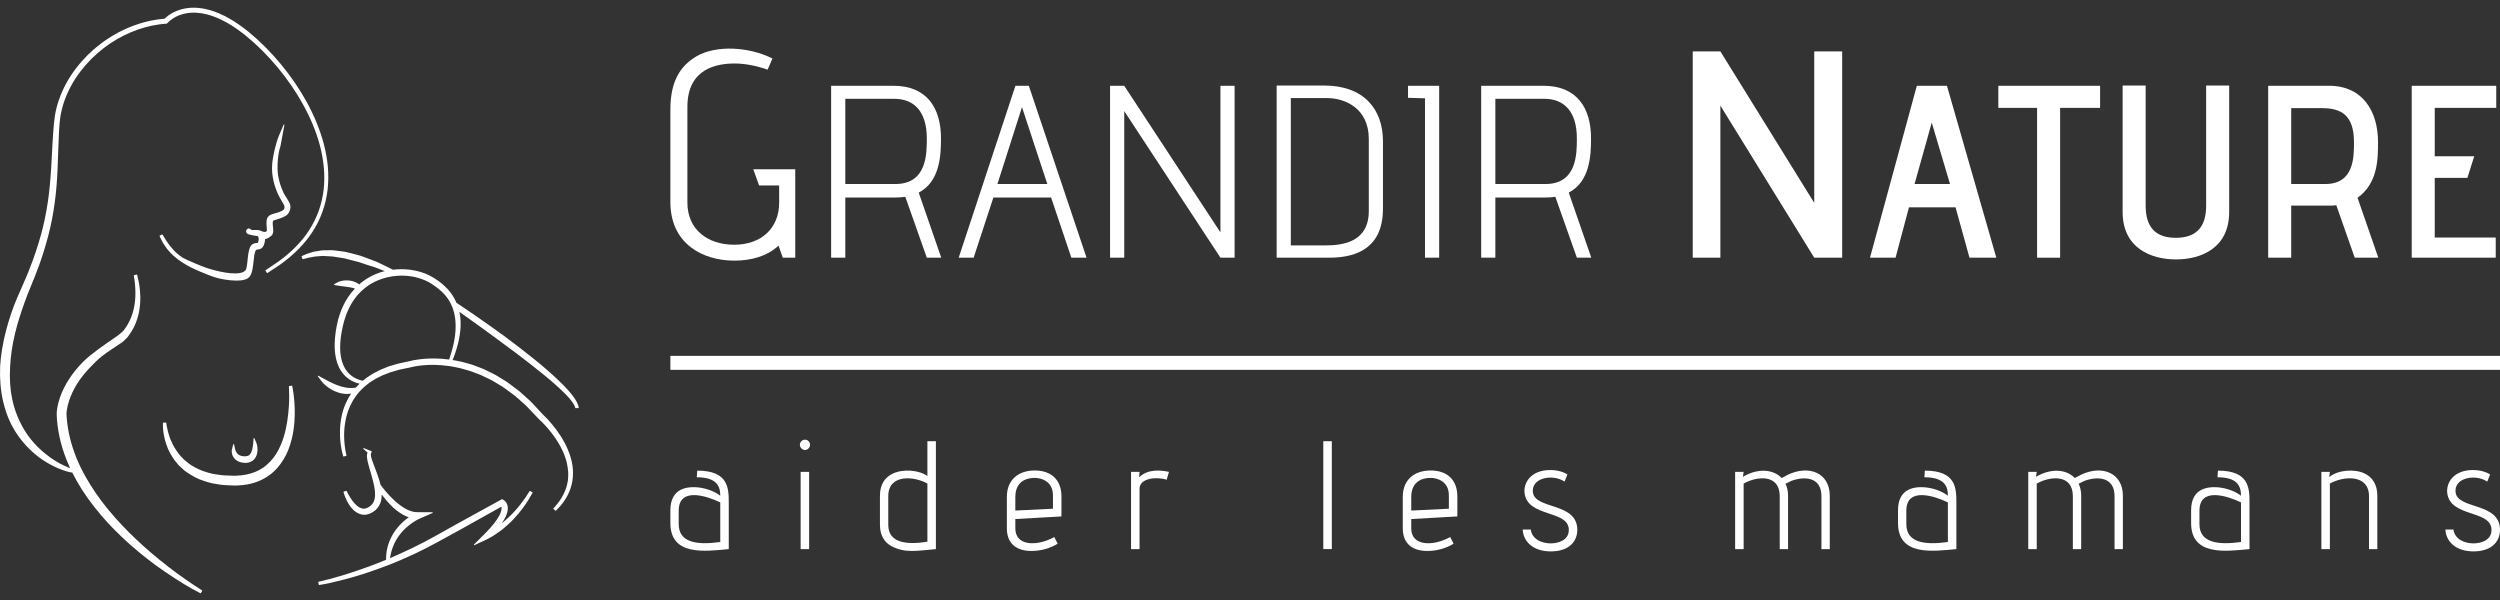 <svg width="200" height="48" viewBox="0 0 200 48" fill="none" xmlns="http://www.w3.org/2000/svg">
<rect x="0" y="0" width="200" height="48" fill="#333333" stroke="none"/>
<path d="M20.516 19.442C20.472 19.445 20.427 19.447 20.386 19.458C20.228 19.501 20.113 19.585 20.042 19.708C19.89 19.968 19.845 20.408 19.803 20.833C19.776 21.091 19.752 21.333 19.706 21.491C19.631 21.745 19.322 21.874 18.788 21.874C17.83 21.874 16.459 21.438 16.049 21.255C16.041 21.253 15.455 21.014 14.973 20.795C14.94 20.775 14.887 20.749 14.821 20.717C14.754 20.684 14.67 20.645 14.599 20.606C14.434 20.496 14.203 20.322 14.096 20.214L13.923 20.044C13.887 20.01 13.856 19.972 13.819 19.926L13.763 19.859C13.729 19.822 13.695 19.783 13.662 19.744L13.585 19.651C13.543 19.595 13.502 19.538 13.463 19.48L13.325 19.291C13.303 19.263 13.285 19.232 13.264 19.196C13.251 19.172 13.237 19.148 13.225 19.13L13.003 18.767C12.994 18.752 12.974 18.746 12.959 18.756L12.781 18.853C12.765 18.861 12.759 18.881 12.767 18.898C12.769 18.903 12.845 19.052 12.96 19.285C12.97 19.303 12.979 19.322 12.991 19.345C13.014 19.391 13.035 19.434 13.064 19.475L13.193 19.665C13.239 19.735 13.287 19.803 13.344 19.883L13.511 20.081C13.531 20.103 13.549 20.124 13.568 20.147C13.604 20.188 13.645 20.237 13.692 20.281C13.752 20.337 13.811 20.394 13.866 20.447C13.922 20.503 13.978 20.547 14.059 20.608C14.084 20.627 14.109 20.65 14.135 20.671C14.175 20.707 14.211 20.737 14.239 20.757C14.682 21.088 15.235 21.373 15.259 21.386C15.312 21.411 16.579 22.028 17.434 22.252C17.725 22.331 18.364 22.448 18.929 22.448C19.461 22.448 19.812 22.341 19.969 22.132C20.186 21.844 20.236 21.369 20.285 20.908C20.32 20.575 20.352 20.26 20.444 20.06C20.48 19.981 20.516 19.972 20.636 19.956C20.686 19.949 20.743 19.942 20.803 19.924C20.962 19.875 21.068 19.717 21.116 19.587C21.141 19.514 21.202 19.33 21.206 19.122C21.331 19.109 21.452 19.055 21.574 18.959C21.588 18.948 21.604 18.939 21.622 18.926C21.687 18.882 21.776 18.821 21.815 18.712C21.848 18.617 21.863 18.524 21.86 18.417C21.858 18.337 21.849 18.254 21.838 18.161C21.819 17.993 21.799 17.82 21.841 17.682C21.85 17.652 21.855 17.644 21.947 17.619L21.99 17.606C22.128 17.564 22.274 17.519 22.419 17.464L22.46 17.449C22.701 17.358 23.001 17.244 23.139 16.953C23.262 16.691 23.269 16.453 23.157 16.225C23.087 16.083 23.003 15.952 22.918 15.821C22.829 15.682 22.744 15.551 22.677 15.407C22.472 14.963 22.33 14.523 22.258 14.102C22.138 13.415 22.221 12.309 22.44 11.681L22.752 10.001C22.755 9.985 22.745 9.969 22.728 9.964C22.712 9.959 22.695 9.967 22.687 9.983L22.328 10.823C22.085 11.39 21.832 12.447 21.775 13.131C21.695 14.098 21.986 14.974 22.243 15.539C22.328 15.726 22.431 15.899 22.53 16.065L22.537 16.078C22.599 16.181 22.662 16.289 22.72 16.398C22.785 16.52 22.778 16.715 22.671 16.794C22.478 16.933 22.225 17.004 21.981 17.073L21.874 17.103C21.616 17.175 21.371 17.293 21.328 17.651C21.309 17.815 21.322 17.974 21.334 18.128C21.344 18.234 21.352 18.343 21.35 18.451C21.349 18.463 21.349 18.476 21.348 18.479C21.345 18.483 21.33 18.492 21.314 18.504C21.3 18.513 21.284 18.524 21.264 18.54C21.134 18.573 21.079 18.552 20.926 18.489C20.891 18.473 20.85 18.457 20.805 18.44C20.729 18.412 20.623 18.398 20.464 18.398C20.414 18.398 20.363 18.4 20.316 18.401L20.286 18.402C20.219 18.403 20.162 18.404 20.137 18.4C20.126 18.398 20.103 18.378 20.083 18.363C20.062 18.345 20.041 18.328 20.019 18.313C19.986 18.29 19.947 18.278 19.906 18.278C19.82 18.278 19.742 18.33 19.708 18.413C19.67 18.5 19.687 18.598 19.751 18.663C19.826 18.739 19.921 18.758 19.997 18.774C20.016 18.778 20.036 18.782 20.058 18.789C20.141 18.814 20.277 18.836 20.389 18.853C20.433 18.859 20.473 18.865 20.503 18.871C20.53 18.876 20.553 18.879 20.574 18.882C20.622 18.888 20.622 18.888 20.632 18.901L20.648 18.928C20.728 19.038 20.699 19.307 20.621 19.426C20.608 19.437 20.546 19.439 20.516 19.442Z" fill="white"/>
<path d="M23.379 30.88C23.375 30.862 23.357 30.851 23.34 30.853L23.14 30.884C23.123 30.887 23.11 30.903 23.111 30.92C23.112 30.922 23.131 31.206 23.134 31.691C23.137 32.035 23.124 32.753 22.981 33.7C22.872 34.383 22.662 35.396 22.094 36.306C21.831 36.731 21.482 37.105 21.084 37.389C20.695 37.668 20.212 37.868 19.684 37.969L19.296 38.026C19.217 38.037 19.13 38.041 19.039 38.046C18.986 38.049 18.932 38.053 18.882 38.056C18.724 38.065 18.551 38.056 18.383 38.047L18.359 38.047C18.264 38.042 18.17 38.038 18.077 38.036H18.049C17.875 38.036 17.698 38.009 17.527 37.983L17.512 37.981C17.438 37.97 17.364 37.959 17.287 37.949C17.068 37.929 16.855 37.868 16.648 37.81L16.547 37.781C16.117 37.661 15.681 37.462 15.252 37.189C15.115 37.097 14.989 36.992 14.867 36.889C14.819 36.85 14.772 36.811 14.739 36.784L14.513 36.548C14.439 36.472 14.371 36.404 14.318 36.325L14.284 36.278C14.174 36.133 14.07 35.996 13.99 35.848L13.939 35.764C13.909 35.713 13.879 35.664 13.854 35.62L13.742 35.383C13.603 35.094 13.518 34.825 13.448 34.578C13.395 34.366 13.352 34.171 13.329 34.032C13.311 33.908 13.306 33.84 13.306 33.84C13.304 33.822 13.289 33.807 13.272 33.807L13.069 33.81C13.05 33.81 13.037 33.825 13.036 33.842C13.036 33.845 13.032 33.917 13.032 34.058L13.034 34.086C13.038 34.223 13.045 34.413 13.084 34.654C13.127 34.91 13.188 35.216 13.308 35.556L13.404 35.821C13.425 35.877 13.452 35.931 13.479 35.987C13.495 36.02 13.51 36.054 13.526 36.085C13.594 36.25 13.689 36.4 13.79 36.558L13.847 36.648C13.91 36.757 13.991 36.856 14.061 36.937L14.291 37.215C14.351 37.277 14.415 37.336 14.485 37.399L14.571 37.476C14.6 37.5 14.627 37.526 14.659 37.557C14.725 37.618 14.792 37.681 14.866 37.724C15.366 38.085 15.843 38.331 16.325 38.477L16.425 38.509C16.662 38.584 16.908 38.663 17.163 38.695C17.228 38.705 17.293 38.718 17.365 38.731C17.551 38.764 17.776 38.8 18.035 38.81C18.13 38.813 18.224 38.819 18.318 38.825C18.468 38.834 18.623 38.843 18.782 38.843C18.829 38.843 18.877 38.842 18.928 38.84C18.976 38.837 19.023 38.835 19.07 38.833C19.165 38.828 19.262 38.825 19.369 38.813L19.831 38.747C20.47 38.623 21.061 38.371 21.54 38.019C22.002 37.689 22.402 37.239 22.726 36.682C22.983 36.246 23.179 35.753 23.327 35.173C23.438 34.74 23.512 34.279 23.552 33.766C23.618 32.938 23.564 32.241 23.505 31.668C23.45 31.207 23.39 30.931 23.379 30.88Z" fill="white"/>
<path d="M20.315 35.045C20.3 35.047 20.288 35.06 20.287 35.075L20.254 35.481C20.253 35.485 20.249 35.531 20.241 35.608C20.226 35.722 20.207 35.828 20.185 35.93C20.156 36.041 20.113 36.185 20.032 36.305C20 36.354 19.948 36.396 19.92 36.421L19.839 36.465C19.791 36.476 19.771 36.483 19.761 36.487L19.618 36.505L19.527 36.502C19.457 36.498 19.378 36.492 19.306 36.473C19.181 36.441 19.073 36.381 19 36.3C18.94 36.236 18.891 36.159 18.851 36.065C18.827 36.005 18.818 35.967 18.816 35.961L18.724 35.55C18.72 35.535 18.707 35.525 18.691 35.525C18.676 35.525 18.662 35.534 18.659 35.549L18.553 35.955C18.548 35.972 18.536 36.033 18.54 36.132C18.547 36.281 18.587 36.421 18.66 36.547C18.71 36.634 18.778 36.716 18.861 36.782C18.957 36.859 19.055 36.916 19.152 36.949C19.265 36.991 19.381 37.016 19.495 37.023L19.541 37.026C19.567 37.028 19.592 37.029 19.623 37.029C19.639 37.029 19.656 37.029 19.678 37.028L19.845 37.012C19.907 36.996 19.971 36.977 20.05 36.948C20.1 36.921 20.156 36.89 20.22 36.85C20.321 36.771 20.406 36.669 20.464 36.559C20.556 36.39 20.6 36.201 20.602 35.979C20.603 35.652 20.517 35.447 20.513 35.438L20.351 35.064C20.345 35.051 20.329 35.043 20.315 35.045Z" fill="white"/>
<path d="M25.793 16.949C25.994 16.396 26.134 15.794 26.211 15.16C26.275 14.566 26.281 13.95 26.227 13.329C26.172 12.731 26.064 12.125 25.907 11.529C25.617 10.42 25.154 9.286 24.534 8.155C23.966 7.123 23.275 6.11 22.481 5.147C21.661 4.159 20.793 3.289 19.904 2.563C19.421 2.165 18.913 1.81 18.395 1.508C17.828 1.177 17.253 0.933 16.686 0.779C16.03 0.604 15.38 0.569 14.8 0.679C14.153 0.801 13.589 1.084 13.166 1.498C11.388 1.635 9.574 2.346 8.056 3.502C7.306 4.068 6.639 4.733 6.072 5.478C5.498 6.224 5.047 7.053 4.731 7.94C4.574 8.382 4.457 8.842 4.384 9.308C4.327 9.682 4.299 10.061 4.271 10.429L4.251 10.69C4.211 11.228 4.185 11.766 4.158 12.285C4.138 12.66 4.118 13.05 4.094 13.432C4.026 14.529 3.945 15.364 3.83 16.137C3.686 17.105 3.505 17.972 3.277 18.787C3.005 19.755 2.725 20.597 2.42 21.361C2.199 21.954 1.937 22.543 1.686 23.113L1.675 23.136C1.566 23.384 1.456 23.631 1.349 23.883C1.01 24.675 0.72 25.541 0.461 26.532C0.207 27.534 0.06 28.442 0.011 29.308C-0.032 30.312 0.051 31.263 0.255 32.136C0.49 33.137 0.868 34.021 1.384 34.762C1.929 35.559 2.605 36.237 3.394 36.778C3.796 37.047 4.215 37.277 4.64 37.461C4.881 37.563 5.1 37.643 5.311 37.706C5.407 37.733 5.533 37.766 5.662 37.789C5.702 37.796 5.742 37.801 5.781 37.806C5.896 38.032 6.014 38.255 6.135 38.47C6.656 39.392 7.3 40.298 8.106 41.242C8.788 42.041 9.568 42.825 10.491 43.642C11.391 44.425 12.262 45.102 13.152 45.71C14.28 46.479 15.167 47.019 16.029 47.46C16.033 47.462 16.038 47.464 16.043 47.464C16.055 47.464 16.067 47.457 16.073 47.446L16.173 47.271C16.181 47.255 16.176 47.235 16.161 47.226C15.678 46.93 15.201 46.6 14.776 46.305C14.335 46 13.885 45.669 13.441 45.322C12.441 44.54 11.64 43.858 10.921 43.174C10.136 42.441 9.377 41.635 8.667 40.779C7.963 39.929 7.342 39.025 6.819 38.093C6.272 37.116 5.867 36.112 5.615 35.11C5.483 34.586 5.393 34.055 5.347 33.532C5.337 33.443 5.332 33.352 5.327 33.263L5.319 33.134C5.314 33.044 5.331 32.906 5.347 32.796C5.383 32.555 5.444 32.306 5.53 32.054C5.833 31.129 6.396 30.236 7.203 29.396C7.949 28.612 8.232 28.398 9.232 27.745L9.655 27.46L9.783 27.378C9.893 27.288 10.079 27.109 10.165 27.016C10.223 26.956 10.243 26.923 10.261 26.893C10.271 26.877 10.282 26.857 10.316 26.816L10.367 26.743C10.42 26.669 10.474 26.592 10.524 26.506C10.544 26.471 10.567 26.434 10.588 26.398C10.627 26.335 10.672 26.262 10.706 26.186C10.723 26.148 10.741 26.111 10.759 26.074C10.792 26.006 10.828 25.932 10.857 25.856C10.9 25.75 10.945 25.627 10.98 25.512C11.056 25.272 11.114 25.035 11.149 24.808C11.224 24.351 11.244 23.872 11.209 23.382C11.182 22.958 11.103 22.503 10.971 21.991C10.966 21.974 10.949 21.962 10.931 21.966L10.732 22.009C10.715 22.013 10.703 22.029 10.706 22.047C10.747 22.29 10.777 22.509 10.797 22.719C10.815 22.937 10.833 23.169 10.833 23.397C10.839 23.847 10.794 24.292 10.697 24.721C10.652 24.923 10.589 25.129 10.506 25.349C10.462 25.461 10.423 25.553 10.376 25.651C10.349 25.706 10.32 25.761 10.289 25.817C10.266 25.86 10.242 25.901 10.221 25.945C10.194 26 10.159 26.052 10.12 26.11C10.096 26.146 10.072 26.181 10.052 26.215C10.014 26.271 9.972 26.326 9.928 26.383C9.905 26.413 9.881 26.444 9.868 26.463C9.792 26.543 9.681 26.633 9.593 26.706C9.532 26.756 9.483 26.797 9.452 26.826C9.432 26.844 9.281 26.947 9.133 27.048C8.542 27.451 7.313 28.29 6.69 28.902C5.79 29.803 5.151 30.78 4.792 31.81C4.69 32.113 4.618 32.398 4.572 32.682L4.568 32.72C4.548 32.862 4.53 32.994 4.535 33.169L4.542 33.294C4.547 33.394 4.552 33.498 4.561 33.599C4.605 34.156 4.7 34.728 4.841 35.301C5.02 36.012 5.278 36.734 5.609 37.45C5.55 37.428 5.488 37.405 5.424 37.378C5.224 37.299 5.022 37.204 4.82 37.095C4.43 36.886 4.055 36.639 3.705 36.358C2.993 35.803 2.403 35.144 1.951 34.401C1.488 33.628 1.163 32.812 0.985 31.974C0.811 31.166 0.751 30.283 0.808 29.349C0.85 28.491 0.981 27.602 1.195 26.71C1.403 25.814 1.699 24.941 1.989 24.13C2.143 23.69 2.327 23.247 2.505 22.814C2.672 22.413 2.844 21.997 2.994 21.579C3.297 20.796 3.574 19.931 3.841 18.938C4.067 18.091 4.243 17.2 4.378 16.213C4.491 15.388 4.565 14.513 4.608 13.458C4.623 13.095 4.635 12.731 4.647 12.369L4.649 12.325C4.666 11.799 4.684 11.256 4.713 10.72L4.727 10.459C4.747 10.1 4.769 9.729 4.824 9.373C4.894 8.925 5.002 8.491 5.147 8.086C5.444 7.243 5.872 6.453 6.417 5.738C6.958 5.023 7.597 4.382 8.314 3.835C9.636 2.821 11.215 2.153 12.771 1.947L12.97 1.923C13.067 1.913 13.165 1.904 13.265 1.897L13.333 1.893C13.341 1.893 13.351 1.889 13.356 1.883L13.405 1.83C13.545 1.682 13.71 1.551 13.902 1.436C13.904 1.434 13.905 1.433 13.907 1.431C14.193 1.259 14.528 1.134 14.876 1.069C15.396 0.969 15.986 0.999 16.584 1.158C17.12 1.299 17.664 1.528 18.201 1.841C18.7 2.129 19.191 2.47 19.663 2.855C20.537 3.563 21.39 4.412 22.198 5.378C22.979 6.316 23.661 7.308 24.225 8.324C24.836 9.418 25.293 10.525 25.585 11.613C25.74 12.185 25.846 12.773 25.903 13.359C25.96 13.963 25.959 14.557 25.897 15.125C25.828 15.736 25.696 16.315 25.505 16.847C25.309 17.4 25.045 17.933 24.721 18.431C24.123 19.352 23.287 20.202 22.233 20.953L21.249 21.616C21.234 21.627 21.23 21.648 21.24 21.662L21.353 21.83C21.363 21.846 21.384 21.85 21.4 21.839L22.392 21.18L22.437 21.149C22.439 21.147 22.442 21.145 22.444 21.142C22.486 21.113 22.526 21.083 22.565 21.054L22.661 20.99C22.666 20.986 22.669 20.982 22.671 20.976C23.629 20.258 24.402 19.456 24.969 18.59C25.31 18.075 25.587 17.523 25.793 16.949Z" fill="white"/>
<path d="M46.257 32.423C46.212 32.276 46.123 32.098 46.005 31.92C45.741 31.521 45.295 31.014 44.75 30.494C44.141 29.911 43.451 29.308 42.752 28.745C42.039 28.171 41.231 27.547 40.35 26.891C39.545 26.308 38.713 25.718 37.876 25.14C37.472 24.859 37.051 24.576 36.516 24.222C36.42 23.998 36.33 23.826 36.228 23.667C35.897 23.148 35.398 22.669 34.784 22.283C34.218 21.91 33.516 21.665 32.756 21.573C32.335 21.522 31.884 21.523 31.435 21.578C31.378 21.55 31.316 21.518 31.245 21.482C31.087 21.401 30.907 21.309 30.697 21.212L30.538 21.135C30.41 21.072 30.285 21.012 30.147 20.952L30.017 20.901C29.858 20.838 29.693 20.774 29.523 20.712L28.844 20.462C28.692 20.416 28.532 20.375 28.374 20.335C28.291 20.314 28.207 20.293 28.119 20.268C28.044 20.252 27.97 20.234 27.897 20.214C27.729 20.171 27.557 20.127 27.382 20.112L26.659 20.021C26.52 20.012 26.352 20.014 26.176 20.02C26.108 20.021 26.04 20.023 25.981 20.024L25.927 20.022C25.78 20.022 25.649 20.045 25.516 20.069C25.462 20.078 25.409 20.087 25.354 20.095L25.269 20.107C25.196 20.117 25.133 20.127 25.073 20.144L25.03 20.156C24.963 20.177 24.898 20.197 24.838 20.216L24.745 20.246C24.638 20.278 24.537 20.31 24.456 20.348L24.146 20.483C24.131 20.491 24.123 20.509 24.127 20.525L24.197 20.715C24.199 20.723 24.204 20.732 24.213 20.735C24.222 20.739 24.229 20.739 24.238 20.735C24.242 20.734 24.36 20.702 24.57 20.646C24.648 20.621 24.744 20.604 24.858 20.584L24.931 20.571C25.003 20.556 25.079 20.543 25.158 20.529C25.205 20.521 25.255 20.517 25.311 20.513C25.343 20.511 25.376 20.509 25.402 20.506C25.46 20.503 25.521 20.497 25.583 20.492L25.61 20.489C25.728 20.477 25.844 20.469 25.97 20.483C26.044 20.488 26.12 20.492 26.196 20.495L26.216 20.496C26.348 20.501 26.483 20.508 26.612 20.52C26.817 20.551 27.029 20.584 27.249 20.619L27.31 20.63C27.46 20.643 27.61 20.683 27.769 20.726C27.845 20.747 27.919 20.767 27.992 20.784C28.086 20.809 28.182 20.832 28.276 20.855C28.413 20.888 28.552 20.921 28.688 20.962L28.974 21.056C29.103 21.099 29.23 21.141 29.354 21.183C29.551 21.25 29.749 21.309 29.923 21.363L29.982 21.38C30.099 21.423 30.211 21.467 30.318 21.509C30.39 21.538 30.464 21.567 30.532 21.593C30.62 21.628 30.705 21.661 30.784 21.69C30.705 21.709 30.627 21.729 30.55 21.752C29.878 21.951 29.25 22.297 28.731 22.754C28.646 22.686 28.551 22.626 28.455 22.582C28.329 22.52 28.182 22.483 28.052 22.457C28.007 22.45 27.855 22.431 27.727 22.431C27.702 22.431 27.679 22.431 27.66 22.433C27.55 22.435 27.432 22.45 27.314 22.478C27.112 22.522 26.982 22.595 26.977 22.599L26.739 22.734C26.727 22.742 26.721 22.755 26.722 22.77C26.725 22.783 26.735 22.794 26.75 22.797L27.02 22.847C27.021 22.847 27.153 22.871 27.332 22.892L27.463 22.908C27.617 22.928 27.793 22.95 27.963 22.981L28.11 23.007C28.143 23.018 28.178 23.027 28.219 23.035C28.236 23.039 28.255 23.041 28.271 23.047C28.294 23.056 28.319 23.061 28.342 23.068L28.35 23.071C28.365 23.074 28.379 23.077 28.395 23.083C27.986 23.513 27.642 24.035 27.396 24.592C27.246 24.921 27.141 25.259 27.055 25.552C26.976 25.864 26.912 26.178 26.865 26.488C26.766 27.17 26.747 27.747 26.807 28.248C26.871 28.817 27.04 29.316 27.296 29.692C27.522 30.035 27.838 30.318 28.184 30.489C28.37 30.584 28.562 30.653 28.768 30.697C28.708 30.754 28.65 30.813 28.592 30.873L28.564 30.902C28.532 30.934 28.504 30.966 28.473 31.005L28.389 31.021C28.316 31.024 28.25 31.029 28.178 31.038C28.149 31.042 28.12 31.041 28.091 31.039L28.077 31.038C28.052 31.037 28.026 31.035 27.999 31.035L27.953 31.037C27.92 31.037 27.887 31.032 27.851 31.028L27.84 31.026C27.805 31.023 27.768 31.017 27.738 31.015L27.632 30.998C27.585 30.986 27.535 30.974 27.488 30.966C27.402 30.951 27.324 30.936 27.243 30.901C27.21 30.89 27.176 30.879 27.137 30.868C27.086 30.852 27.038 30.839 26.989 30.818C26.945 30.799 26.902 30.782 26.859 30.764C26.817 30.748 26.778 30.732 26.741 30.716C26.673 30.685 26.607 30.656 26.546 30.627L26.508 30.61C26.473 30.594 26.44 30.577 26.407 30.559C26.37 30.541 26.335 30.523 26.307 30.51C26.052 30.377 25.886 30.285 25.881 30.284C25.881 30.284 25.88 30.284 25.88 30.283L25.473 30.059C25.459 30.053 25.442 30.055 25.432 30.067C25.42 30.079 25.419 30.097 25.43 30.109L25.707 30.481C25.707 30.482 25.74 30.524 25.801 30.593C25.858 30.656 25.948 30.752 26.077 30.857L26.125 30.897C26.167 30.933 26.22 30.976 26.277 31.012L26.339 31.053C26.391 31.087 26.448 31.125 26.516 31.164L26.578 31.196C26.643 31.23 26.711 31.265 26.779 31.296C26.845 31.328 26.919 31.352 26.983 31.373C27.014 31.383 27.044 31.393 27.072 31.404C27.176 31.443 27.284 31.463 27.402 31.483C27.451 31.491 27.499 31.498 27.546 31.504L27.574 31.508C27.59 31.509 27.607 31.512 27.641 31.515L27.775 31.516C27.842 31.516 27.92 31.515 28 31.499L28.068 31.49C28.077 31.488 28.086 31.488 28.096 31.486C28.068 31.53 28.039 31.575 28.009 31.62C27.931 31.74 27.85 31.865 27.791 31.999L27.643 32.301L27.526 32.604C27.486 32.702 27.459 32.803 27.431 32.902L27.423 32.931C27.413 32.967 27.402 33.004 27.392 33.04C27.374 33.105 27.352 33.178 27.34 33.248C27.302 33.426 27.257 33.661 27.234 33.899C27.142 34.776 27.219 35.674 27.456 36.498C27.46 36.516 27.479 36.526 27.497 36.522L27.693 36.47C27.71 36.465 27.721 36.447 27.717 36.429C27.626 36.07 27.57 35.677 27.54 35.19C27.529 34.945 27.528 34.747 27.535 34.564C27.546 34.323 27.564 34.125 27.593 33.941C27.617 33.732 27.666 33.523 27.713 33.325C27.723 33.271 27.741 33.216 27.758 33.162L27.766 33.14C27.776 33.104 27.789 33.068 27.797 33.037L27.816 32.977C27.841 32.899 27.863 32.825 27.9 32.748L28.015 32.467L28.164 32.179C28.216 32.062 28.29 31.955 28.367 31.842C28.406 31.786 28.449 31.722 28.477 31.675C28.518 31.626 28.559 31.575 28.603 31.518C28.691 31.408 28.781 31.295 28.881 31.202L28.953 31.129C29.077 31.007 29.194 30.892 29.336 30.791L29.572 30.602L29.836 30.436C29.873 30.415 29.907 30.394 29.946 30.368C29.998 30.335 30.046 30.304 30.098 30.277L30.481 30.087C30.539 30.058 30.599 30.027 30.659 30.004L31.24 29.781L31.545 29.693C31.605 29.677 31.666 29.658 31.728 29.639C31.871 29.596 32.006 29.556 32.153 29.532L32.798 29.398C33.042 29.334 33.277 29.289 33.499 29.263C33.69 29.233 33.888 29.219 34.082 29.207L34.209 29.198C34.285 29.198 34.362 29.195 34.439 29.194L34.457 29.193C34.535 29.191 34.611 29.189 34.689 29.189C34.78 29.189 34.859 29.191 34.938 29.198C35.196 29.208 35.429 29.219 35.662 29.255L36.022 29.296C36.1 29.309 36.179 29.325 36.265 29.342L36.458 29.381C36.664 29.421 36.877 29.461 37.078 29.527C37.167 29.555 37.256 29.58 37.344 29.603C37.495 29.645 37.636 29.683 37.774 29.739L38.452 29.994L39.12 30.316C39.308 30.398 39.487 30.507 39.66 30.613L39.743 30.663C39.816 30.709 39.892 30.754 39.971 30.8C40.101 30.878 40.237 30.957 40.36 31.048L40.95 31.482C40.989 31.513 41.029 31.541 41.069 31.571L41.079 31.578C41.134 31.617 41.189 31.656 41.238 31.7L42.063 32.432C42.167 32.53 42.267 32.637 42.363 32.741L42.37 32.747C42.436 32.819 42.502 32.89 42.569 32.958L43.072 33.489L43.094 33.513C43.319 33.715 43.556 33.957 43.813 34.252C44.044 34.519 44.256 34.795 44.444 35.072C44.531 35.204 44.63 35.359 44.718 35.513C44.795 35.642 44.883 35.799 44.962 35.969C45.028 36.101 45.092 36.251 45.164 36.439C45.227 36.601 45.274 36.766 45.319 36.919C45.354 37.069 45.395 37.243 45.418 37.425C45.432 37.496 45.44 37.575 45.446 37.671L45.452 37.733C45.456 37.797 45.461 37.856 45.459 37.925C45.463 38.081 45.449 38.241 45.434 38.411L45.424 38.477C45.397 38.624 45.37 38.777 45.325 38.926C45.295 39.045 45.25 39.157 45.201 39.278L45.1 39.502C45.042 39.623 44.984 39.738 44.907 39.852C44.825 39.997 44.722 40.134 44.617 40.274C44.555 40.357 44.486 40.436 44.412 40.516C44.367 40.567 44.321 40.619 44.276 40.673C44.265 40.687 44.267 40.708 44.28 40.72L44.433 40.851C44.44 40.857 44.448 40.859 44.455 40.859C44.465 40.859 44.474 40.855 44.481 40.849C44.52 40.804 44.562 40.761 44.604 40.718L44.62 40.701C44.697 40.622 44.777 40.54 44.85 40.451L44.907 40.379C45.001 40.264 45.097 40.143 45.174 40.019C45.258 39.902 45.326 39.775 45.386 39.663L45.456 39.529C45.474 39.489 45.492 39.449 45.512 39.401C45.566 39.279 45.622 39.152 45.656 39.025C45.71 38.875 45.742 38.721 45.773 38.567L45.791 38.477C45.813 38.317 45.838 38.12 45.838 37.933C45.844 37.854 45.84 37.773 45.837 37.694L45.835 37.649C45.832 37.572 45.827 37.471 45.813 37.372C45.795 37.183 45.753 36.995 45.716 36.823C45.667 36.631 45.616 36.458 45.558 36.293C45.484 36.092 45.417 35.931 45.351 35.787C45.273 35.616 45.186 35.451 45.1 35.298C45.011 35.134 44.918 34.981 44.819 34.83C44.623 34.528 44.404 34.232 44.171 33.952C43.913 33.64 43.679 33.39 43.435 33.165L42.93 32.618C42.867 32.553 42.805 32.486 42.744 32.419C42.638 32.303 42.527 32.182 42.406 32.07L41.571 31.318C41.505 31.259 41.433 31.206 41.359 31.153C41.327 31.13 41.295 31.107 41.263 31.083L40.663 30.632C40.531 30.534 40.389 30.449 40.25 30.366C40.172 30.319 40.094 30.273 40.015 30.223L39.921 30.164C39.739 30.053 39.551 29.936 39.35 29.847L38.661 29.512L37.962 29.244C37.802 29.178 37.637 29.134 37.475 29.09C37.393 29.068 37.31 29.046 37.228 29.021C37.008 28.952 36.781 28.909 36.557 28.866L36.352 28.828C36.306 28.818 36.259 28.809 36.211 28.801L36.281 28.618C36.343 28.46 36.425 28.242 36.51 27.958C36.595 27.68 36.7 27.303 36.771 26.852C36.859 26.299 36.875 25.825 36.82 25.36C36.806 25.226 36.783 25.088 36.752 24.949L36.876 25.037C37.107 25.202 37.343 25.37 37.589 25.544C38.538 26.219 39.313 26.784 40.031 27.319C40.96 27.996 41.748 28.588 42.44 29.133C43.248 29.771 43.91 30.298 44.464 30.798C45.1 31.368 45.504 31.782 45.74 32.103C45.858 32.263 45.946 32.41 45.988 32.519C46.014 32.582 46.021 32.628 46.026 32.648L46.267 32.653C46.285 32.65 46.297 32.634 46.295 32.617C46.293 32.587 46.287 32.519 46.257 32.423ZM36.41 26.801C36.354 27.255 36.264 27.63 36.201 27.873C36.132 28.137 36.062 28.378 36.003 28.552C35.969 28.655 35.946 28.727 35.934 28.763L35.724 28.741C35.466 28.702 35.209 28.692 34.961 28.684C34.808 28.674 34.617 28.678 34.433 28.683H34.413C34.341 28.686 34.268 28.689 34.186 28.69L34.021 28.702C33.825 28.716 33.622 28.731 33.426 28.765C33.187 28.794 32.941 28.843 32.675 28.913L32.05 29.047C31.891 29.074 31.741 29.119 31.593 29.165L31.58 29.169C31.522 29.187 31.464 29.203 31.404 29.221L31.079 29.318L30.469 29.566C30.406 29.593 30.344 29.626 30.284 29.657C30.247 29.677 30.21 29.696 30.17 29.716L29.874 29.869C29.813 29.904 29.751 29.943 29.692 29.983L29.681 29.99C29.652 30.009 29.623 30.029 29.59 30.049L29.306 30.236L29.056 30.441C29.049 30.446 29.041 30.451 29.036 30.457C29.014 30.454 28.992 30.45 28.967 30.446C28.743 30.396 28.537 30.319 28.337 30.205C28.05 30.046 27.792 29.794 27.612 29.494C27.408 29.161 27.275 28.715 27.229 28.206C27.186 27.735 27.22 27.182 27.33 26.563C27.381 26.276 27.447 25.985 27.532 25.677C27.616 25.406 27.716 25.093 27.856 24.796C28.13 24.186 28.517 23.644 28.977 23.229C29.454 22.788 30.052 22.453 30.705 22.26C31.166 22.121 31.648 22.051 32.14 22.051C33.016 22.051 33.859 22.281 34.516 22.7C35.102 23.069 35.548 23.479 35.843 23.919C36.138 24.352 36.334 24.869 36.405 25.412C36.465 25.845 36.466 26.3 36.41 26.801Z" fill="white"/>
<path d="M42.589 39.381L42.415 39.277C42.4 39.267 42.38 39.271 42.37 39.287L42.195 39.557C42.172 39.592 42.15 39.628 42.126 39.667C42.093 39.718 42.06 39.772 42.023 39.821C41.976 39.884 41.931 39.948 41.885 40.012L41.881 40.02C41.806 40.126 41.729 40.236 41.642 40.34C41.525 40.494 41.392 40.654 41.235 40.828C41.165 40.909 41.091 40.986 41.023 41.056C40.993 41.085 40.964 41.116 40.936 41.145C40.891 41.191 40.847 41.237 40.798 41.282C40.662 41.413 40.498 41.565 40.327 41.707C40.257 41.767 40.191 41.821 40.129 41.871C40.136 41.861 40.143 41.852 40.149 41.842C40.354 41.553 40.486 41.298 40.567 41.04C40.621 40.848 40.637 40.685 40.617 40.525C40.602 40.436 40.578 40.358 40.544 40.288L40.482 40.181C40.429 40.105 40.369 40.049 40.289 40L40.188 39.938C40.177 39.932 40.164 39.932 40.153 39.937L36.519 41.934L34.766 42.913L33.89 43.386L32.997 43.835C32.346 44.144 31.759 44.411 31.204 44.651C31.212 44.58 31.222 44.521 31.233 44.465C31.245 44.383 31.264 44.297 31.294 44.185C31.306 44.129 31.324 44.074 31.344 44.014L31.349 43.997C31.358 43.969 31.367 43.941 31.372 43.923C31.387 43.883 31.401 43.844 31.418 43.796C31.434 43.747 31.451 43.7 31.474 43.648C31.5 43.581 31.531 43.514 31.564 43.442L31.587 43.394C31.681 43.209 31.776 43.051 31.877 42.911C32.111 42.586 32.368 42.308 32.642 42.085C32.819 41.941 32.96 41.838 33.1 41.75C33.269 41.64 33.436 41.549 33.581 41.486L34.6 41.044C34.615 41.037 34.623 41.021 34.619 41.006C34.617 40.99 34.603 40.979 34.587 40.979L33.414 40.975C33.347 40.975 33.284 40.975 33.218 40.965C33.12 40.954 33.041 40.938 32.968 40.916C32.806 40.873 32.641 40.805 32.479 40.718C32.145 40.545 31.839 40.293 31.585 40.07C31.321 39.832 31.057 39.553 30.799 39.242C30.7 39.129 30.609 39.005 30.521 38.885L30.435 38.77C30.416 38.688 30.391 38.582 30.362 38.482C30.267 38.145 30.149 37.837 30.045 37.562L30.027 37.518C29.996 37.437 29.967 37.361 29.939 37.286L29.882 37.133C29.785 36.87 29.7 36.644 29.676 36.481C29.663 36.39 29.661 36.333 29.674 36.299C29.678 36.286 29.682 36.278 29.692 36.26L29.732 36.133C29.738 36.117 29.729 36.099 29.713 36.093L29.103 35.85C29.087 35.844 29.07 35.85 29.061 35.863C29.053 35.877 29.055 35.895 29.067 35.906L29.404 36.207C29.368 36.278 29.351 36.381 29.354 36.511C29.365 36.736 29.428 37.04 29.541 37.417L29.557 37.471C29.659 37.811 29.773 38.194 29.874 38.607C29.971 39.04 30.059 39.496 29.969 39.907C29.927 40.11 29.835 40.285 29.712 40.4L29.636 40.468C29.636 40.468 29.635 40.47 29.634 40.47L29.458 40.589C29.445 40.599 29.426 40.606 29.401 40.615C29.378 40.624 29.364 40.63 29.356 40.634C29.334 40.641 29.313 40.65 29.292 40.66C29.284 40.664 29.261 40.674 29.257 40.675H29.243C29.242 40.674 29.237 40.676 29.234 40.676L29.22 40.68C29.084 40.714 28.933 40.686 28.752 40.593C28.602 40.518 28.48 40.391 28.364 40.27C28.134 40 27.976 39.743 27.883 39.575C27.789 39.402 27.739 39.295 27.734 39.284C27.727 39.269 27.709 39.261 27.693 39.266L27.502 39.332C27.486 39.337 27.476 39.355 27.481 39.373C27.487 39.395 27.519 39.517 27.595 39.711C27.677 39.911 27.801 40.213 28.041 40.536L28.071 40.571C28.189 40.712 28.323 40.872 28.521 40.991C28.793 41.158 29.084 41.221 29.323 41.168C29.593 41.114 29.851 40.982 30.067 40.784C30.277 40.594 30.424 40.328 30.494 40.015C30.523 39.868 30.536 39.718 30.536 39.561C30.764 39.868 31.006 40.154 31.254 40.411C31.553 40.716 31.881 40.971 32.23 41.172C32.383 41.259 32.543 41.329 32.704 41.382C32.556 41.485 32.424 41.587 32.304 41.694C31.973 41.984 31.696 42.307 31.484 42.651C31.26 43.012 31.094 43.403 30.99 43.814C30.984 43.844 30.978 43.874 30.972 43.904L30.967 43.922C30.954 43.986 30.938 44.053 30.931 44.116C30.915 44.218 30.902 44.322 30.896 44.421C30.884 44.529 30.88 44.646 30.882 44.784L30.787 44.824C30.614 44.896 30.434 44.971 30.254 45.039C29.999 45.139 29.662 45.27 29.317 45.391C29.105 45.47 28.886 45.544 28.676 45.615L28.244 45.762C27.978 45.851 27.703 45.942 27.422 46.025C26.675 46.248 26.061 46.412 25.49 46.538C25.472 46.542 25.46 46.559 25.463 46.577L25.503 46.775C25.506 46.79 25.519 46.802 25.535 46.802C25.537 46.802 25.54 46.802 25.542 46.802C26.121 46.707 26.731 46.572 27.521 46.366C28.224 46.182 28.858 45.992 29.458 45.788C29.775 45.685 30.09 45.571 30.41 45.453C30.632 45.377 30.855 45.29 31.071 45.205C31.167 45.167 31.262 45.129 31.358 45.092C31.584 45.004 31.813 44.908 32.016 44.822L33.218 44.283L34.125 43.835L35.017 43.361L36.778 42.396L40.105 40.539C40.111 40.557 40.116 40.577 40.12 40.598C40.132 40.68 40.121 40.78 40.087 40.903C40.019 41.143 39.877 41.374 39.748 41.569C39.439 42.028 39.043 42.441 38.696 42.785L37.922 43.556C37.911 43.568 37.91 43.586 37.919 43.598C37.928 43.612 37.946 43.616 37.961 43.61L38.947 43.148C39.169 43.042 39.37 42.922 39.541 42.815C39.751 42.676 39.928 42.552 40.083 42.433C40.238 42.316 40.4 42.18 40.592 42.009C40.769 41.853 40.932 41.688 41.069 41.548C41.114 41.501 41.157 41.452 41.2 41.403L41.287 41.306C41.371 41.218 41.443 41.134 41.504 41.057C41.65 40.884 41.785 40.709 41.904 40.537C42.016 40.392 42.115 40.237 42.211 40.086L42.268 39.995C42.315 39.931 42.353 39.861 42.39 39.795C42.406 39.766 42.423 39.737 42.441 39.706L42.601 39.426C42.611 39.41 42.605 39.39 42.589 39.381Z" fill="white"/>
<path d="M190.243 11.382C190.243 8.944 189.049 6.862 186.314 6.862H181.454V20.615H183.297V16.45H186.436C186.719 16.45 186.821 16.43 186.902 16.411L188.378 20.615H190.263L188.603 15.822C190.223 14.662 190.243 12.738 190.243 11.382ZM186.032 14.721H183.297V8.65H185.747C187.286 8.65 188.319 9.201 188.319 11.382C188.319 12.58 188.319 14.721 186.032 14.721Z" fill="white"/>
<path d="M81.233 6.862L76.696 20.615H77.891L79.471 15.802H84.088L85.708 20.615H86.923L82.306 6.862H81.233ZM79.795 14.721L81.759 8.573L83.784 14.721H79.795Z" fill="white"/>
<path d="M60.728 14.838H62.332V16.23C62.332 18.21 60.946 19.578 58.735 19.578C56.621 19.578 54.992 18.375 54.992 16.206V8.544C54.992 5.431 57.422 5.079 58.783 5.079C59.585 5.079 60.557 5.267 61.408 5.574L61.797 4.678C59.901 3.735 57.325 3.593 55.745 4.489C54.458 5.244 53.631 6.446 53.631 8.756V16.159C53.631 19.506 56.208 20.851 58.759 20.851C60.046 20.851 61.359 20.521 62.283 19.649L62.622 20.615H63.62V13.543H60.264L60.728 14.838Z" fill="white"/>
<path d="M97.635 18.591L89.939 6.863H88.805V20.616H89.939V8.887L97.635 20.616H98.768V6.863H97.635V18.591Z" fill="white"/>
<path d="M199.7 8.63V6.863H192.937V20.616H199.658V19.004H194.779V14.23H197.391L197.938 12.501H194.779V8.63H199.7Z" fill="white"/>
<path d="M75.279 11.067C75.279 8.63 74.145 6.862 71.472 6.862H66.49V20.615H67.624V15.802H71.614C71.897 15.802 72.18 15.783 72.424 15.743L74.145 20.615H75.299L73.498 15.409C75.198 14.524 75.279 12.423 75.279 11.067ZM71.634 14.721H67.624V7.905H71.553C73.092 7.905 74.145 8.887 74.145 11.067C74.145 12.265 74.165 14.721 71.634 14.721Z" fill="white"/>
<path d="M176.492 16.45C176.492 18.101 175.763 19.025 174.061 19.025C172.381 19.025 171.652 18.101 171.652 16.45V6.843H169.81V16.961C169.81 19.849 172.077 20.753 174.081 20.753C176.087 20.753 178.334 19.849 178.334 16.961V6.843H176.492V16.45Z" fill="white"/>
<path d="M159.867 8.63H162.967V20.616H164.808V8.63H168.007V6.863H159.867V8.63Z" fill="white"/>
<path d="M145.139 16.23L137.63 4.111H135.419V20.615H137.63V8.45L145.139 20.615H147.374V4.111H145.139V16.23Z" fill="white"/>
<path d="M105.939 6.843H102.132V20.615H106.345C108.673 20.615 110.637 19.732 110.637 16.686V11.302C110.637 8.709 109.078 6.843 105.939 6.843ZM109.503 16.882C109.503 19.319 107.518 19.633 106.02 19.633H103.266V7.845H106.142C107.661 7.845 109.503 8.709 109.503 11.107V16.882Z" fill="white"/>
<path d="M153.347 6.862L149.6 20.615H151.645L152.718 16.587H156.444L157.558 20.615H159.705L155.756 6.862H153.347ZM153.164 14.721L154.54 9.81L156 14.721H153.164Z" fill="white"/>
<path d="M127.283 11.067C127.283 8.63 126.149 6.862 123.476 6.862H118.494V20.615H119.628V15.802H123.617C123.901 15.802 124.185 15.783 124.427 15.743L126.149 20.615H127.303L125.5 15.409C127.201 14.524 127.283 12.423 127.283 11.067ZM123.638 14.721H119.628V7.905H123.557C125.096 7.905 126.149 8.887 126.149 11.067C126.149 12.265 126.169 14.721 123.638 14.721Z" fill="white"/>
<path d="M112.642 7.825L113.999 7.864V20.615H115.133V6.862H112.642V7.825Z" fill="white"/>
<path d="M195.632 42.362C195.669 43.287 196.433 44.112 197.877 44.112C199.345 44.112 200 43.311 200 42.386C200 40.154 196.578 40.783 196.445 39.365C196.373 38.589 197.101 38.205 197.852 38.205C198.544 38.205 198.981 38.527 198.981 38.527L199.211 37.96C199.211 37.96 198.714 37.602 197.852 37.602C196.251 37.602 195.693 38.65 195.778 39.427C195.997 41.424 199.32 40.759 199.32 42.398C199.32 43.236 198.459 43.471 197.877 43.471C197.185 43.471 196.385 43.163 196.276 42.362H195.632ZM190.186 43.928V39.661C190.186 38.724 189.762 38.157 189.155 37.873C188.378 37.503 187.032 37.577 186.341 38.169L186.39 37.75H185.71V43.928H186.39V38.687C187.42 38.095 189.519 37.886 189.519 39.697V43.928H190.186ZM179.28 43.361C177.327 43.631 175.956 43.373 175.956 41.929V40.857C175.956 38.933 178.201 39.674 179.28 40.192V43.361ZM179.96 40.253C179.96 39.07 179.96 37.651 177.436 37.651L177.4 38.182C179.025 38.182 179.28 38.922 179.28 39.661C178.492 39.033 176.987 38.748 176.125 39.18C175.629 39.427 175.289 39.932 175.289 40.82V41.843C175.289 44.483 178.031 44.112 179.959 43.928V40.253H179.96ZM169.831 43.928V39.661C169.831 37.849 168.193 37.171 166.495 37.972C166.471 37.984 166.155 38.145 165.985 38.243C165.306 37.528 164.069 37.441 162.88 38.145L162.94 37.75H162.261V43.928H162.94V38.687C163.971 38.095 165.828 37.886 165.828 39.697V43.928H166.495V39.661C166.495 39.291 166.422 38.97 166.289 38.699L166.737 38.478C167.781 38.083 169.164 38.132 169.164 39.697V43.928H169.831ZM155.832 43.361C153.878 43.631 152.507 43.373 152.507 41.929V40.857C152.507 38.933 154.753 39.674 155.832 40.192V43.361ZM156.51 40.253C156.51 39.07 156.51 37.651 153.987 37.651L153.952 38.182C155.577 38.182 155.832 38.922 155.832 39.661C155.043 39.033 153.539 38.748 152.677 39.18C152.179 39.427 151.841 39.932 151.841 40.82V41.843C151.841 44.483 154.582 44.112 156.51 43.928V40.253ZM146.382 43.928V39.661C146.382 37.849 144.744 37.171 143.045 37.972C143.021 37.984 142.707 38.145 142.537 38.243C141.857 37.528 140.62 37.441 139.431 38.145L139.492 37.75H138.811V43.928H139.492V38.687C140.524 38.095 142.378 37.886 142.378 39.697V43.928H143.045V39.661C143.045 39.291 142.973 38.97 142.84 38.699L143.289 38.478C144.331 38.083 145.715 38.132 145.715 39.697V43.928H146.382ZM121.816 42.362C121.853 43.287 122.617 44.112 124.06 44.112C125.529 44.112 126.184 43.311 126.184 42.386C126.184 40.154 122.764 40.783 122.629 39.365C122.558 38.589 123.284 38.205 124.038 38.205C124.729 38.205 125.165 38.527 125.165 38.527L125.396 37.96C125.396 37.96 124.899 37.602 124.038 37.602C122.435 37.602 121.878 38.65 121.963 39.427C122.181 41.424 125.505 40.759 125.505 42.398C125.505 43.236 124.644 43.471 124.06 43.471C123.369 43.471 122.569 43.163 122.46 42.362H121.816ZM115.909 40.697L112.9 40.845V39.76C112.9 38.638 113.629 38.231 114.442 38.231C114.927 38.231 115.909 38.465 115.909 39.625V40.697ZM116.019 42.965C114.552 43.755 112.9 43.656 112.9 42.275V41.523L116.588 41.314V39.711C116.588 38.416 115.8 37.639 114.454 37.639C113.131 37.639 112.222 38.391 112.222 39.748V42.275C112.222 43.557 113.083 44.112 114.284 44.075C114.975 44.063 115.716 43.854 116.286 43.496L116.019 42.965ZM106.545 35.296H105.864V43.927H106.545V35.296ZM91.163 43.928V39.094C91.163 38.231 92.583 38.119 93.334 38.379L93.517 37.75C92.873 37.614 91.854 37.491 91.126 38.182L91.163 37.75H90.484V43.928H91.163ZM84.236 40.697L81.227 40.845V39.76C81.227 38.638 81.956 38.231 82.769 38.231C83.254 38.231 84.236 38.465 84.236 39.625V40.697ZM84.346 42.965C82.878 43.755 81.227 43.656 81.227 42.275V41.523L84.916 41.314V39.711C84.916 38.416 84.127 37.639 82.781 37.639C81.459 37.639 80.549 38.391 80.549 39.748V42.275C80.549 43.557 81.41 44.112 82.611 44.075C83.303 44.063 84.043 43.854 84.612 43.496L84.346 42.965ZM74.192 43.336C72.627 43.594 71.062 43.471 71.062 42.004V39.697C71.062 37.886 73.161 38.095 74.192 38.687V43.336ZM70.395 41.991C70.395 42.879 70.795 43.421 71.342 43.706C72.421 44.26 73.355 44.063 74.872 43.928V35.296H74.192V38.083C73.513 37.589 72.227 37.503 71.427 37.886C70.82 38.169 70.395 38.724 70.395 39.661V41.991ZM64.73 37.75H64.05V43.928H64.73V37.75ZM64.403 35.999C64.62 35.999 64.803 35.802 64.803 35.58C64.803 35.358 64.62 35.173 64.403 35.173C64.184 35.173 63.99 35.358 63.99 35.58C63.99 35.802 64.184 35.999 64.403 35.999ZM57.621 43.361C55.668 43.631 54.297 43.373 54.297 41.929V40.857C54.297 38.933 56.542 39.674 57.621 40.192V43.361ZM58.301 40.253C58.301 39.07 58.301 37.651 55.778 37.651L55.741 38.182C57.367 38.182 57.621 38.922 57.621 39.661C56.833 39.033 55.329 38.748 54.467 39.18C53.97 39.427 53.631 39.932 53.631 40.82V41.843C53.631 44.483 56.372 44.112 58.301 43.928V40.253Z" fill="white"/>
<path d="M200 28.469H53.631V29.587H200V28.469Z" fill="white"/>
</svg>
